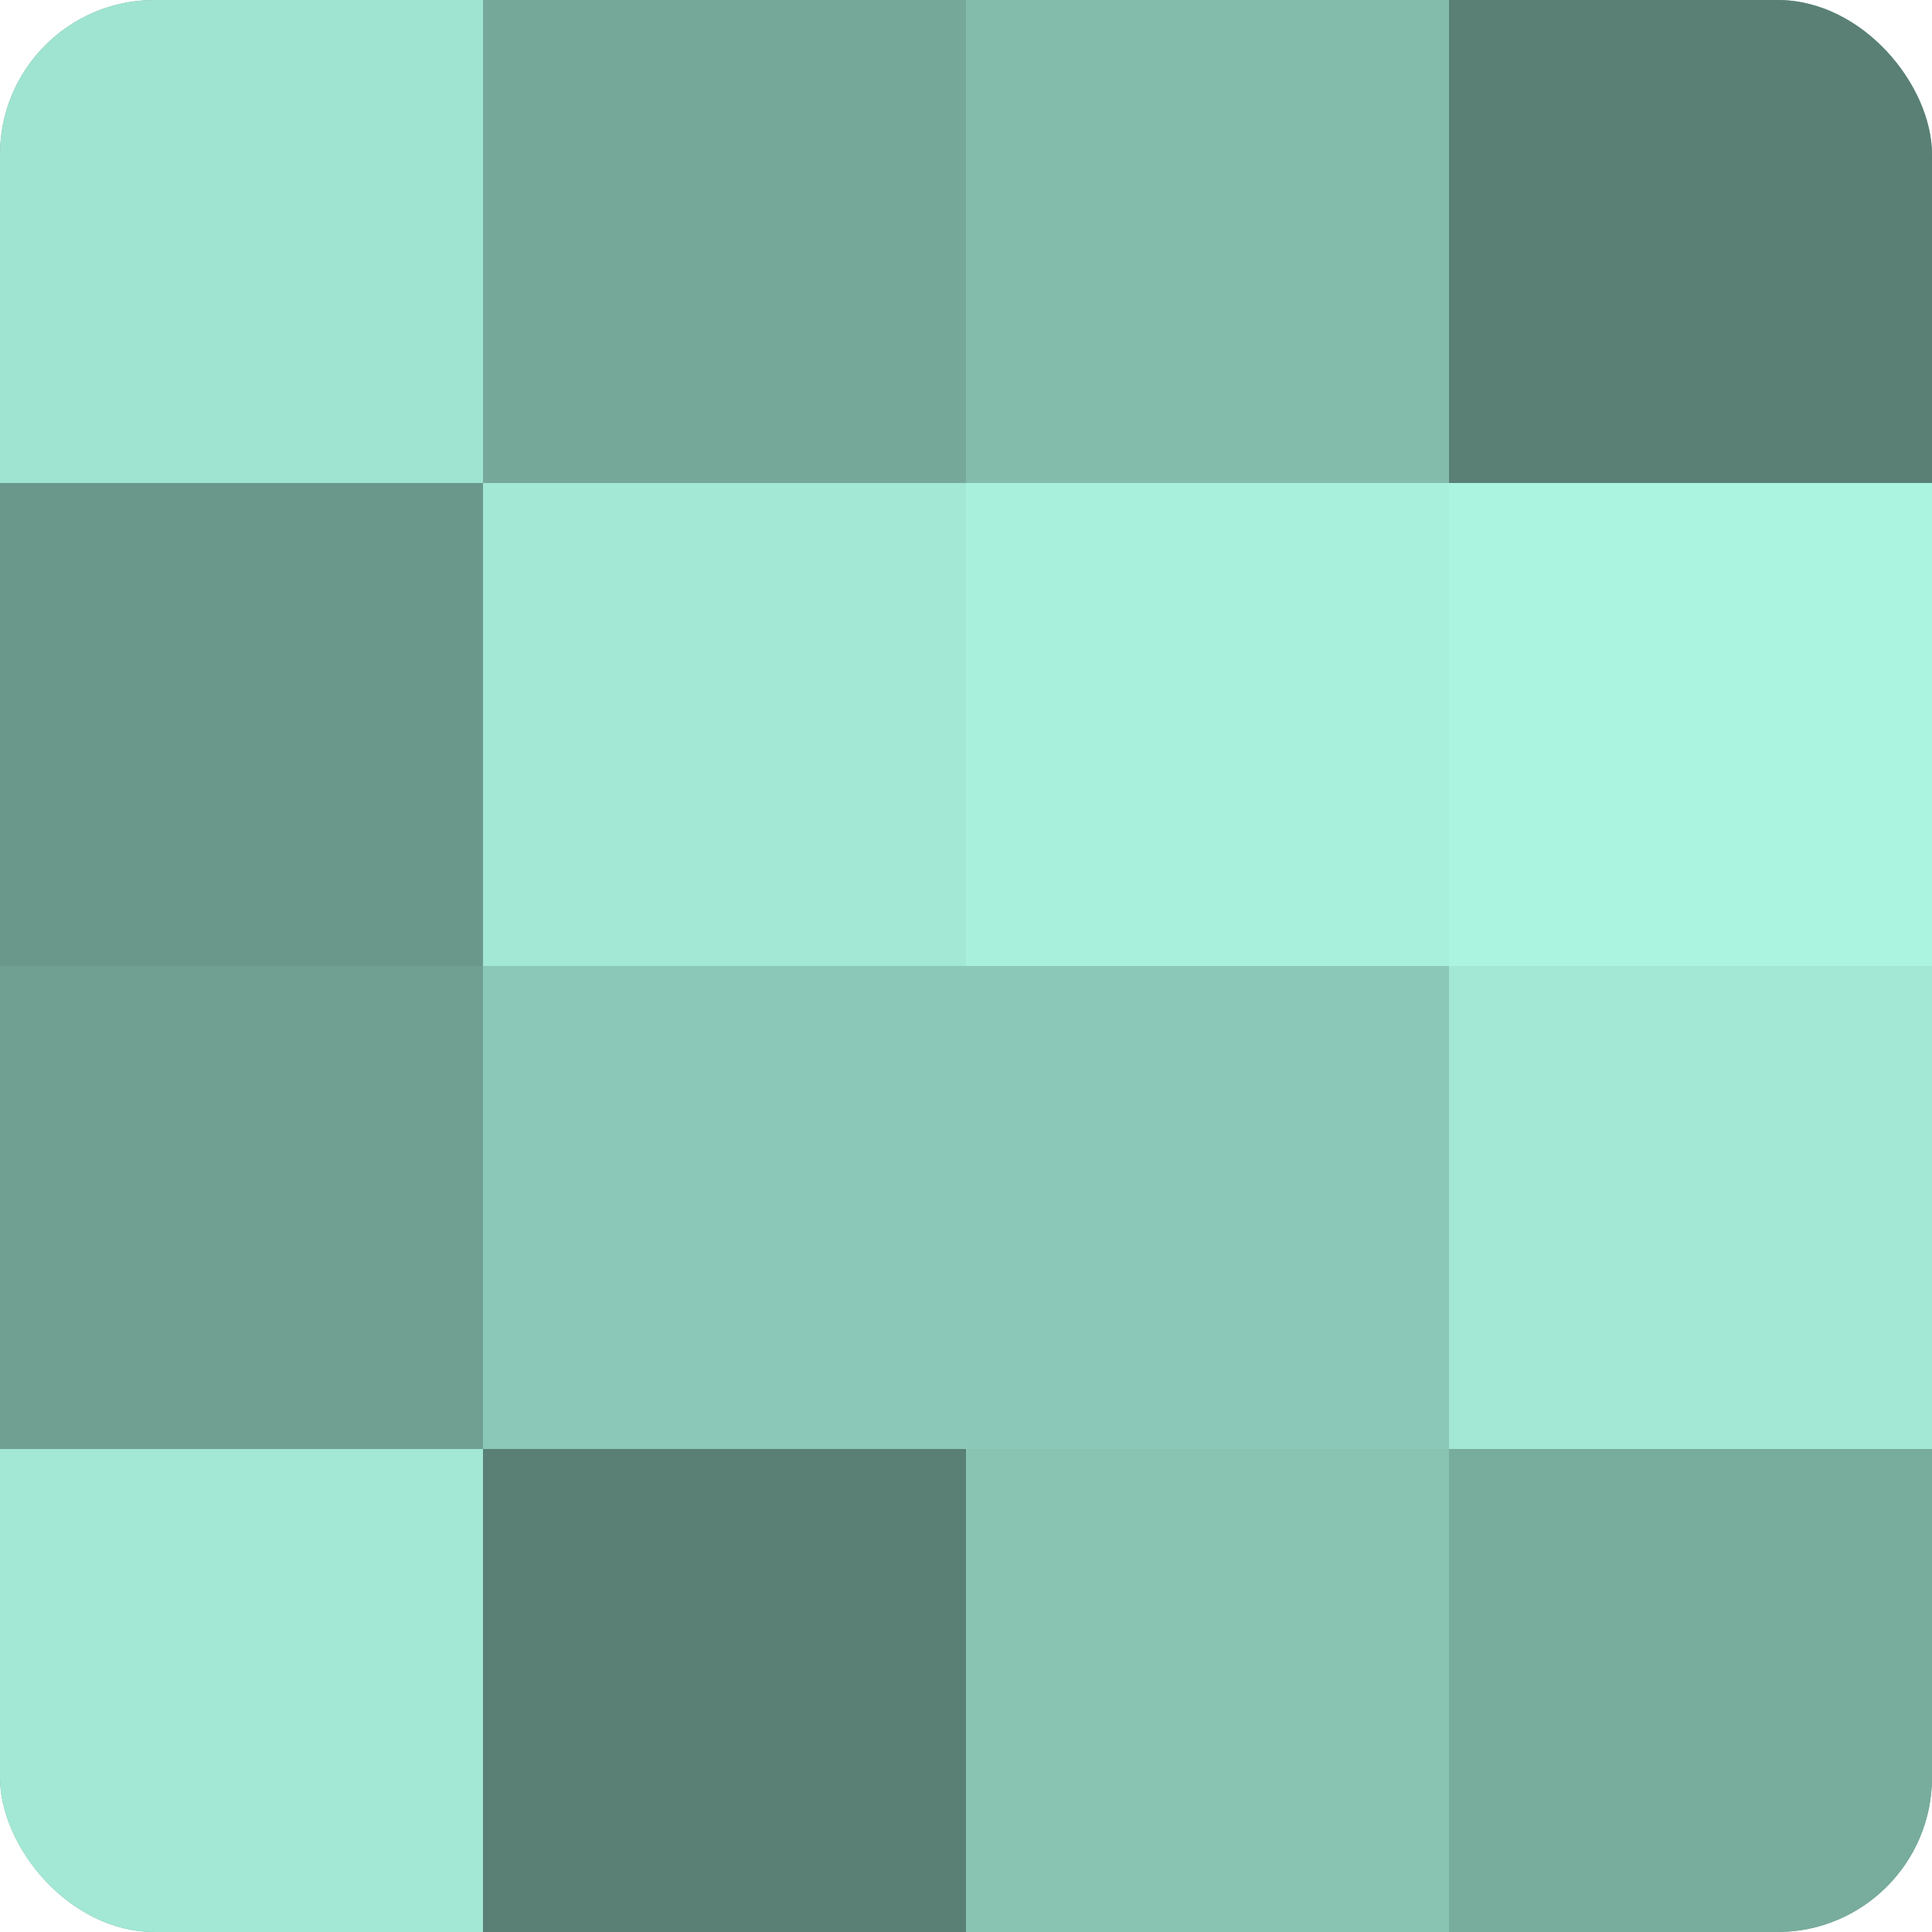 <?xml version="1.0" encoding="UTF-8"?>
<svg xmlns="http://www.w3.org/2000/svg" width="60" height="60" viewBox="0 0 100 100" preserveAspectRatio="xMidYMid meet"><defs><clipPath id="c" width="100" height="100"><rect width="100" height="100" rx="8" ry="8"/></clipPath></defs><g clip-path="url(#c)"><rect width="100" height="100" fill="#70a092"/><rect width="25" height="25" fill="#9fe4d0"/><rect y="25" width="25" height="25" fill="#6a988b"/><rect y="50" width="25" height="25" fill="#70a092"/><rect y="75" width="25" height="25" fill="#a2e8d4"/><rect x="25" width="25" height="25" fill="#76a89a"/><rect x="25" y="25" width="25" height="25" fill="#a2e8d4"/><rect x="25" y="50" width="25" height="25" fill="#8cc8b7"/><rect x="25" y="75" width="25" height="25" fill="#5a8075"/><rect x="50" width="25" height="25" fill="#84bcac"/><rect x="50" y="25" width="25" height="25" fill="#a8f0db"/><rect x="50" y="50" width="25" height="25" fill="#8cc8b7"/><rect x="50" y="75" width="25" height="25" fill="#89c4b3"/><rect x="75" width="25" height="25" fill="#5a8075"/><rect x="75" y="25" width="25" height="25" fill="#abf4df"/><rect x="75" y="50" width="25" height="25" fill="#a2e8d4"/><rect x="75" y="75" width="25" height="25" fill="#78ac9d"/></g></svg>
